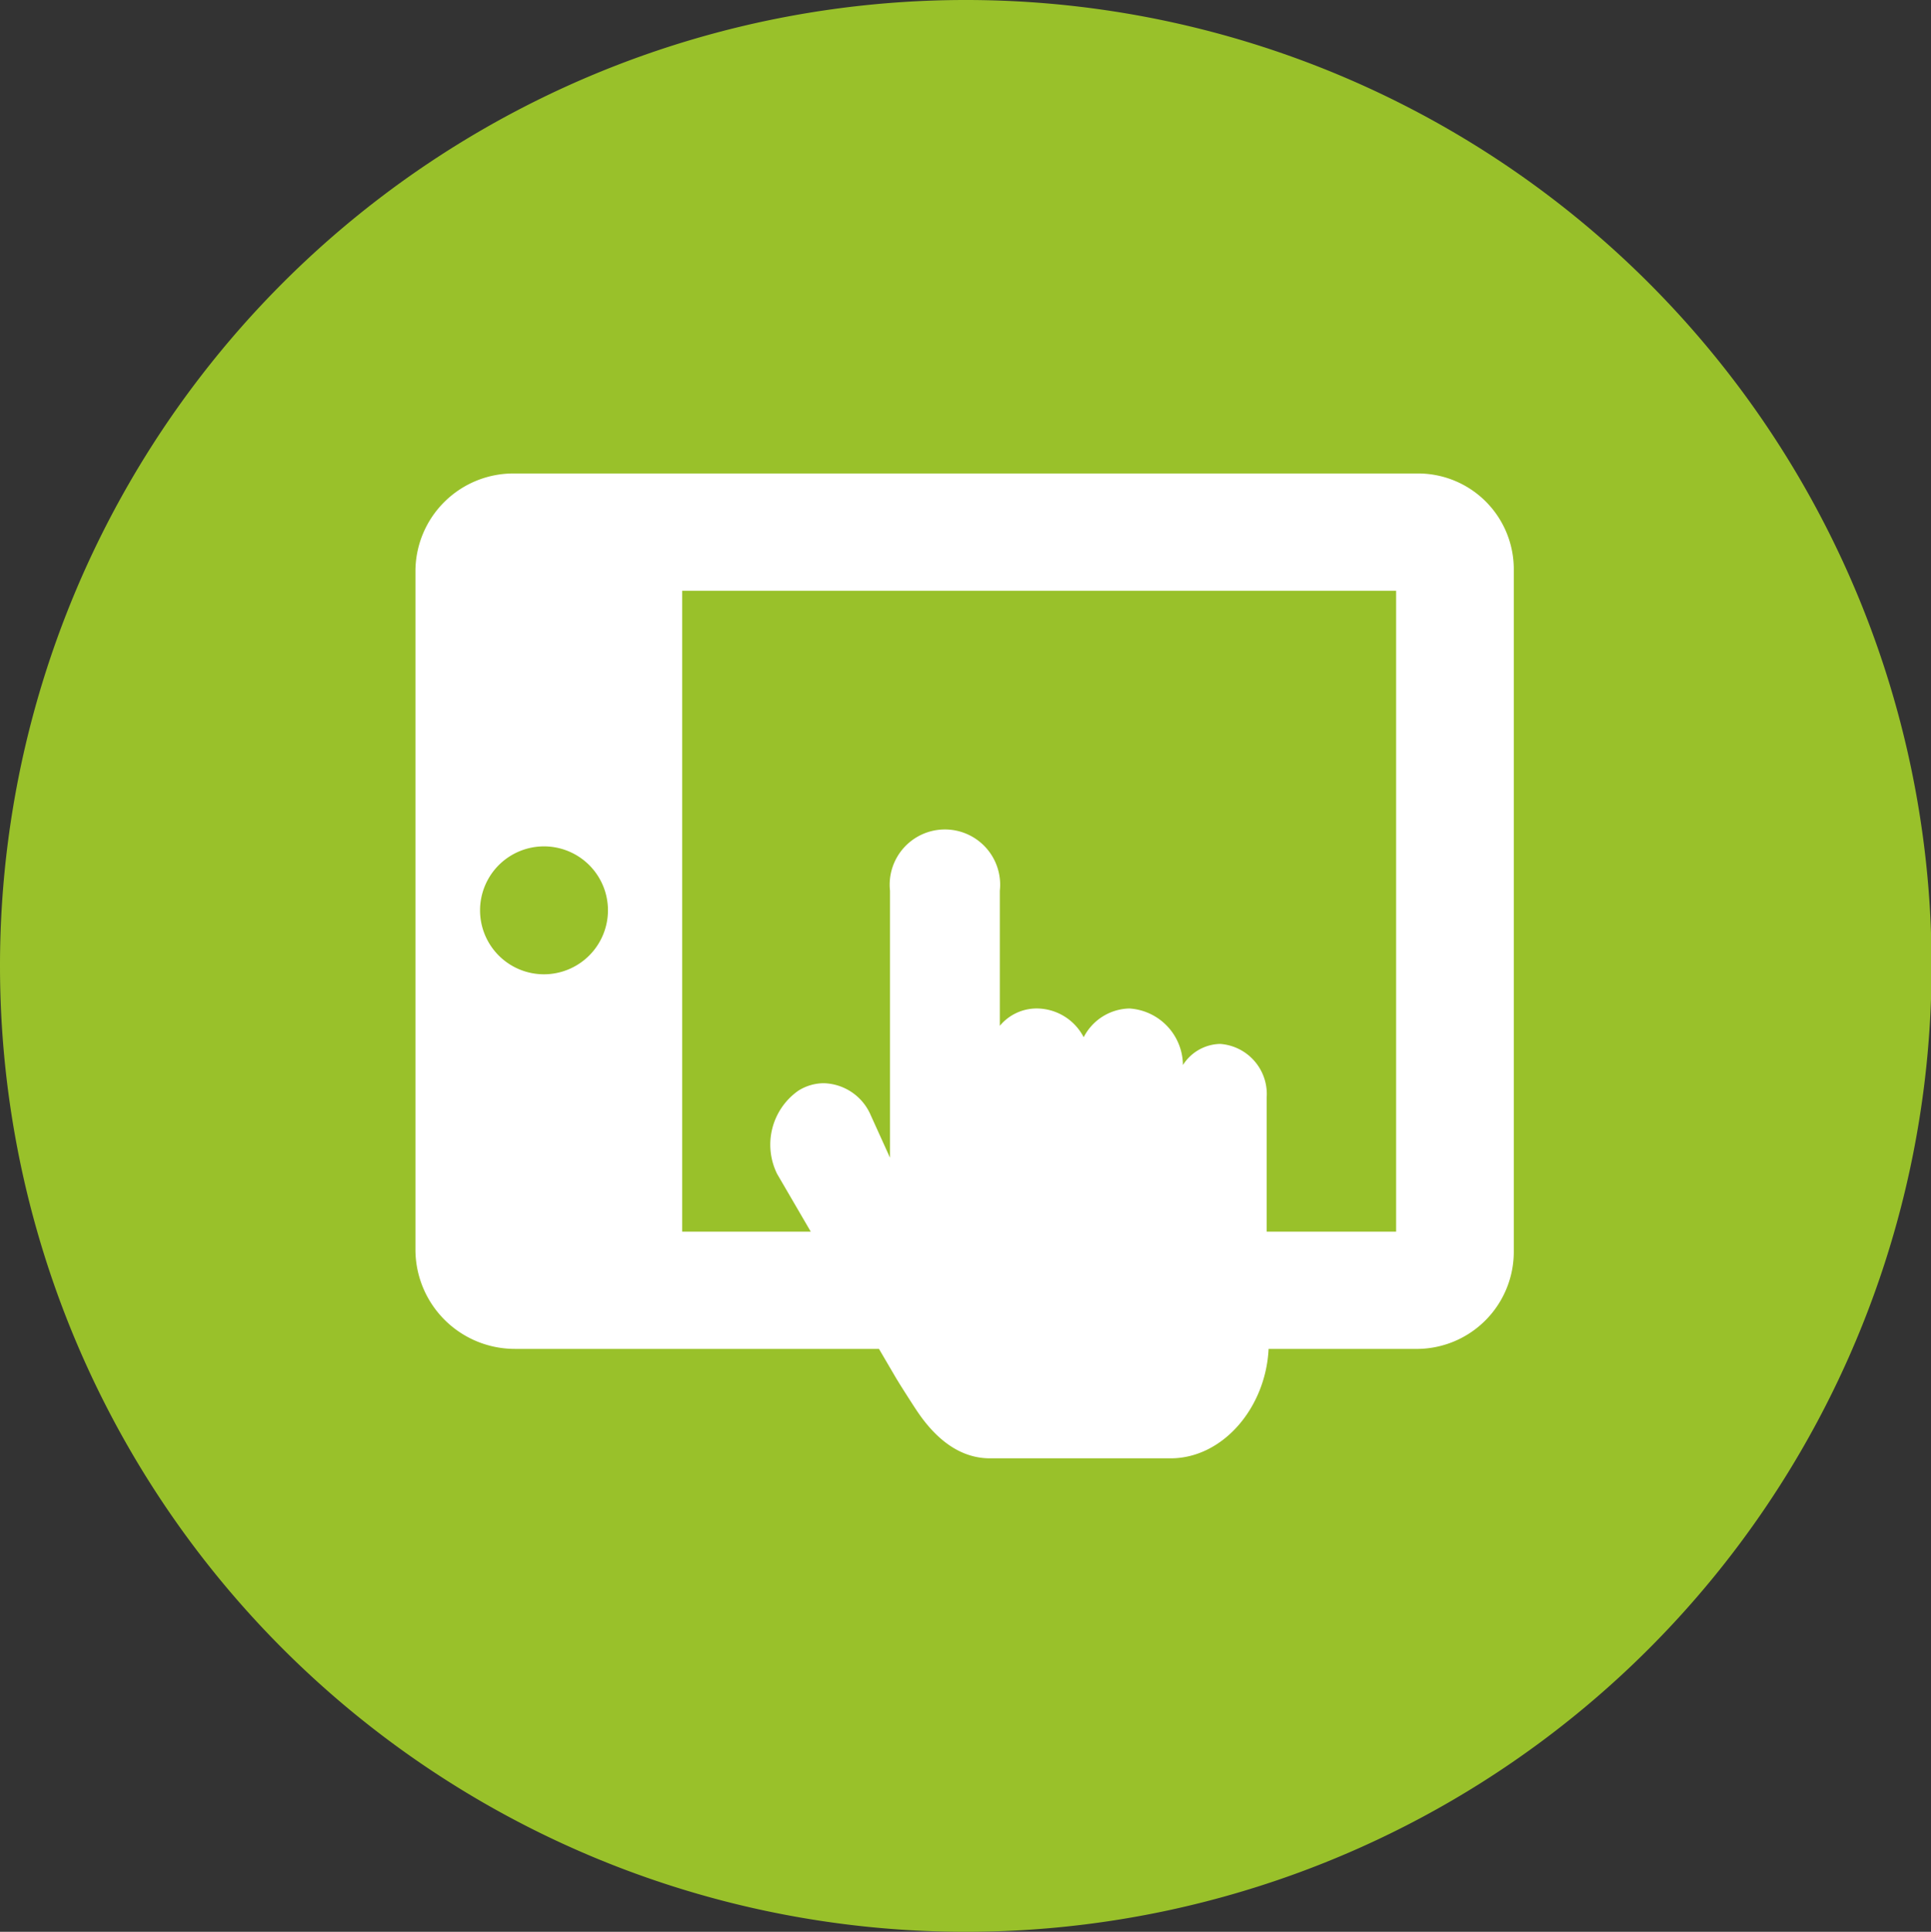 <svg xmlns="http://www.w3.org/2000/svg" width="101.969" height="102" viewBox="0 0 101.969 102">
  <rect x="0" y="0" width="101.969" height="102" fill="#333333" stroke="none"/>
  <g id="Group_1" data-name="Group 1" transform="translate(-0.062)">
    <path id="Path_1" data-name="Path 1" d="M51.047,0A51,51,0,1,1,.062,51,50.991,50.991,0,0,1,51.047,0Z" fill="#99c12a" fill-rule="evenodd"/>
    <path id="Path_2" data-name="Path 2" d="M74.895,25H27.243A5.173,5.173,0,0,0,22,30.093V66.041a5.249,5.249,0,0,0,5.243,5.181H46.478l.962,1.643,0-.007c.1.18.836,1.33,1.023,1.608C49.572,76.136,50.875,77,52.339,77h9.538c2.763,0,5.028-2.682,5.175-5.777h7.843A5.131,5.131,0,0,0,80,66.041V30.093A5.055,5.055,0,0,0,74.895,25ZM28.777,51.443a3.377,3.377,0,1,1,3.389-3.376A3.383,3.383,0,0,1,28.777,51.443ZM73.786,65.031H66.95v-7.07a2.653,2.653,0,0,0-2.456-2.842,2.38,2.38,0,0,0-1.965,1.116,3.018,3.018,0,0,0-2.83-2.987,2.782,2.782,0,0,0-2.411,1.518,2.806,2.806,0,0,0-2.428-1.518,2.525,2.525,0,0,0-2,.914V47.027a2.917,2.917,0,1,0-5.8,0v14.1l-1.019-2.248a2.779,2.779,0,0,0-2.474-1.685,2.54,2.54,0,0,0-1.356.4A3.483,3.483,0,0,0,41.1,61.985l1.775,3.046H36.086V31.191h37.7Z" fill="#fff" fill-rule="evenodd"/>
  </g>
</svg>
